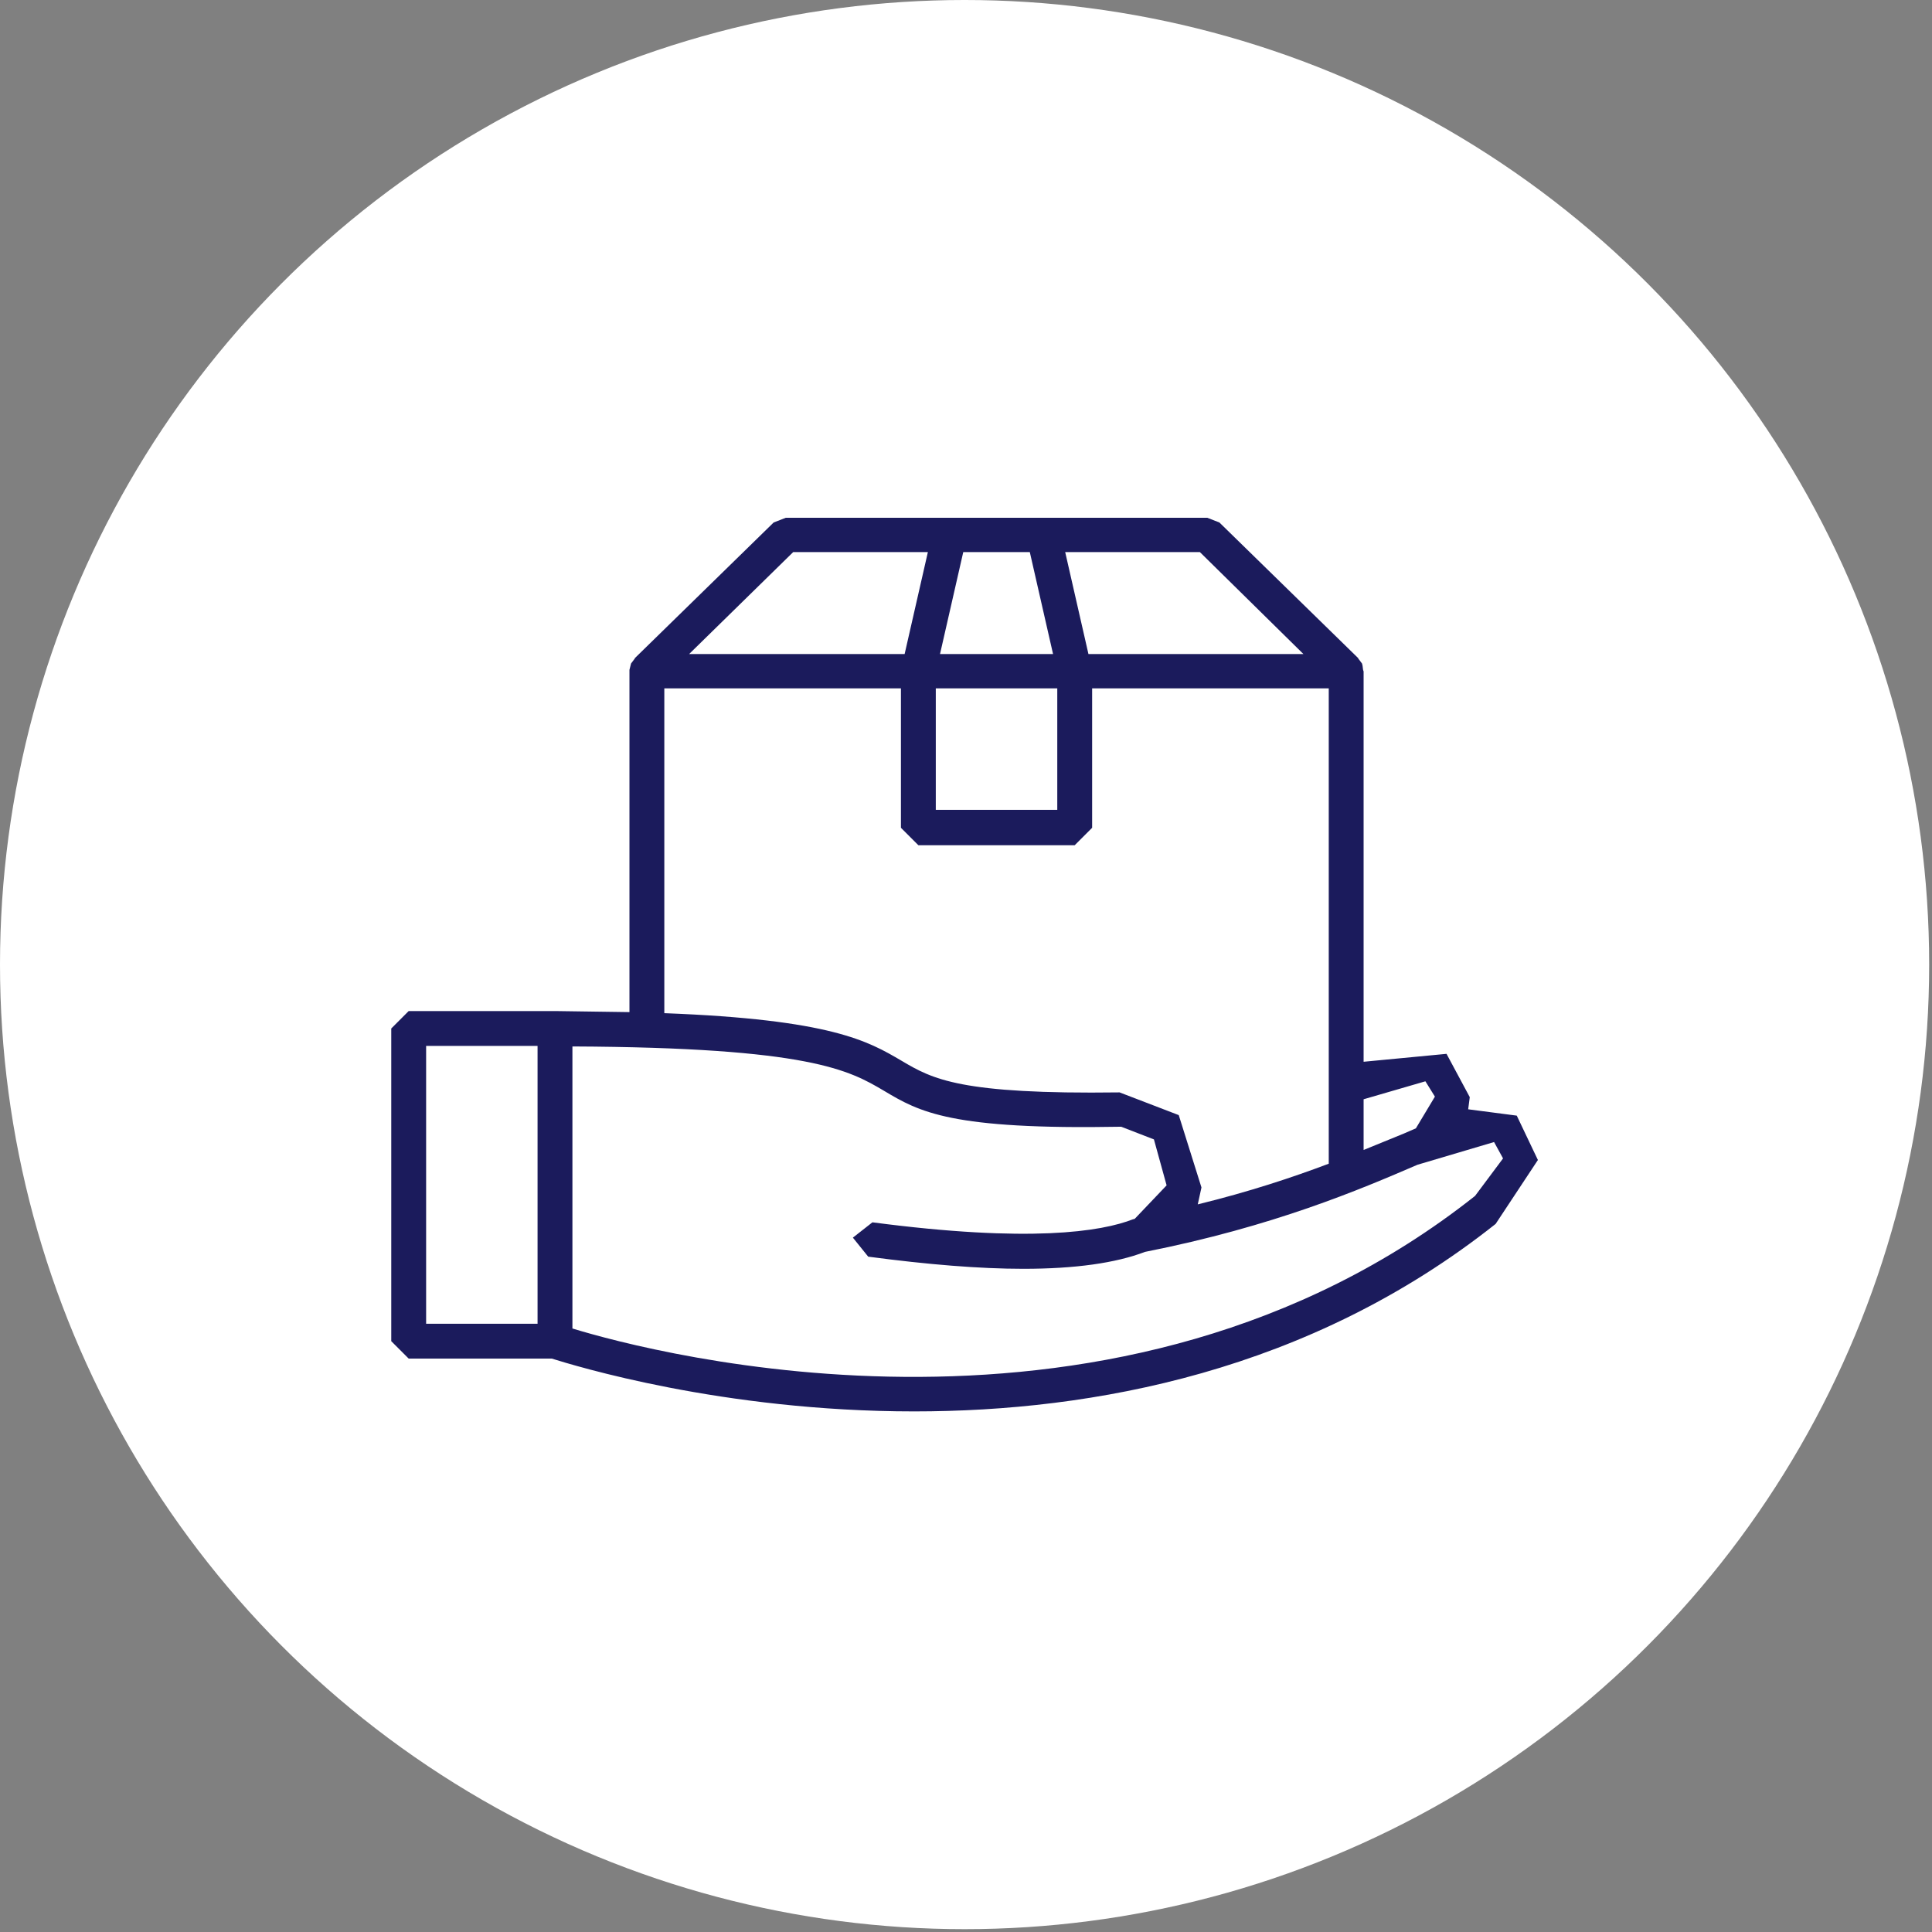 <svg xmlns="http://www.w3.org/2000/svg" xmlns:xlink="http://www.w3.org/1999/xlink" xmlns:serif="http://www.serif.com/" width="100%" height="100%" viewBox="0 0 435 435" xml:space="preserve" style="fill-rule:evenodd;clip-rule:evenodd;stroke-linejoin:round;stroke-miterlimit:2;"><rect x="0" y="0" width="435" height="435" fill="#808080" stroke="none"/><g><circle cx="217.181" cy="217.181" r="217.181" style="fill:#fff;"></circle></g><path d="M332.116,269.268c-80.032,63.384 -185.394,35.319 -203.232,29.848l0,-63.502c53.395,0.238 62.313,5.351 70.162,9.989c7.968,4.757 14.984,8.8 53.395,8.086l7.373,2.855l2.854,10.345l-7.135,7.492l-0.238,0.119l-0.119,0c-7.254,2.854 -23.427,5.352 -58.746,0.714l-4.4,3.448l3.449,4.282c13.438,1.783 25.092,2.735 34.962,2.735c11.654,0 20.811,-1.308 27.351,-3.806c28.897,-5.708 48.4,-14.032 61.362,-19.621l17.243,-5.114l2.022,3.687l-6.303,8.443Zm-182.54,-114.281l53.275,0l0,31.394l3.925,3.925l35.2,0l3.924,-3.925l0,-31.394l53.276,0l0,107.027c-8.206,3.092 -17.838,6.302 -29.492,9.157l0.832,-3.806l-5.113,-16.292l-13.319,-5.113c-35.913,0.475 -42.097,-2.973 -49.113,-7.135c-7.492,-4.4 -15.817,-9.276 -53.395,-10.703l0,-73.135Zm29.016,-30.681l30.325,0l-5.233,22.951l-48.519,0l23.427,-22.951Zm32.108,30.681l27.352,0l0,27.351l-27.352,0l0,-27.351Zm6.184,-30.681l14.984,0l5.232,22.951l-25.448,0l5.232,-22.951Zm53.276,0l23.308,22.951l-48.4,0l-5.233,-22.951l30.325,0Zm50.778,119.156l2.141,3.449l-4.281,7.135l-2.735,1.189l-9.038,3.687l0,-11.416l13.913,-4.044Zm-199.903,54.584l-25.091,0l0,-62.551l25.091,0l0,62.551Zm220.476,-46.854l-10.941,-1.427l0.357,-2.735l-5.232,-9.751l-18.67,1.783l0,-87.881l-0.12,-0.356l-0.118,-0.952l-0.119,-0.475l-0.714,-0.952l-0.119,-0.119l0,-0.119l-31.275,-30.562l-2.735,-1.07l-94.898,0l-2.735,1.07l-31.275,30.562l0,0.119l-0.119,0.119l-0.714,0.952l-0.357,1.427l0,77.059l-16.767,-0.238l-32.941,0l-3.924,3.925l0,70.4l3.924,3.924l32.227,0c4.995,1.546 38.292,11.892 81.579,11.892c40.194,0 88.951,-8.919 130.929,-42.216l9.514,-14.39l-4.757,-9.989Z" style="fill:#1b1b5c;fill-rule:nonzero;"></path></svg>